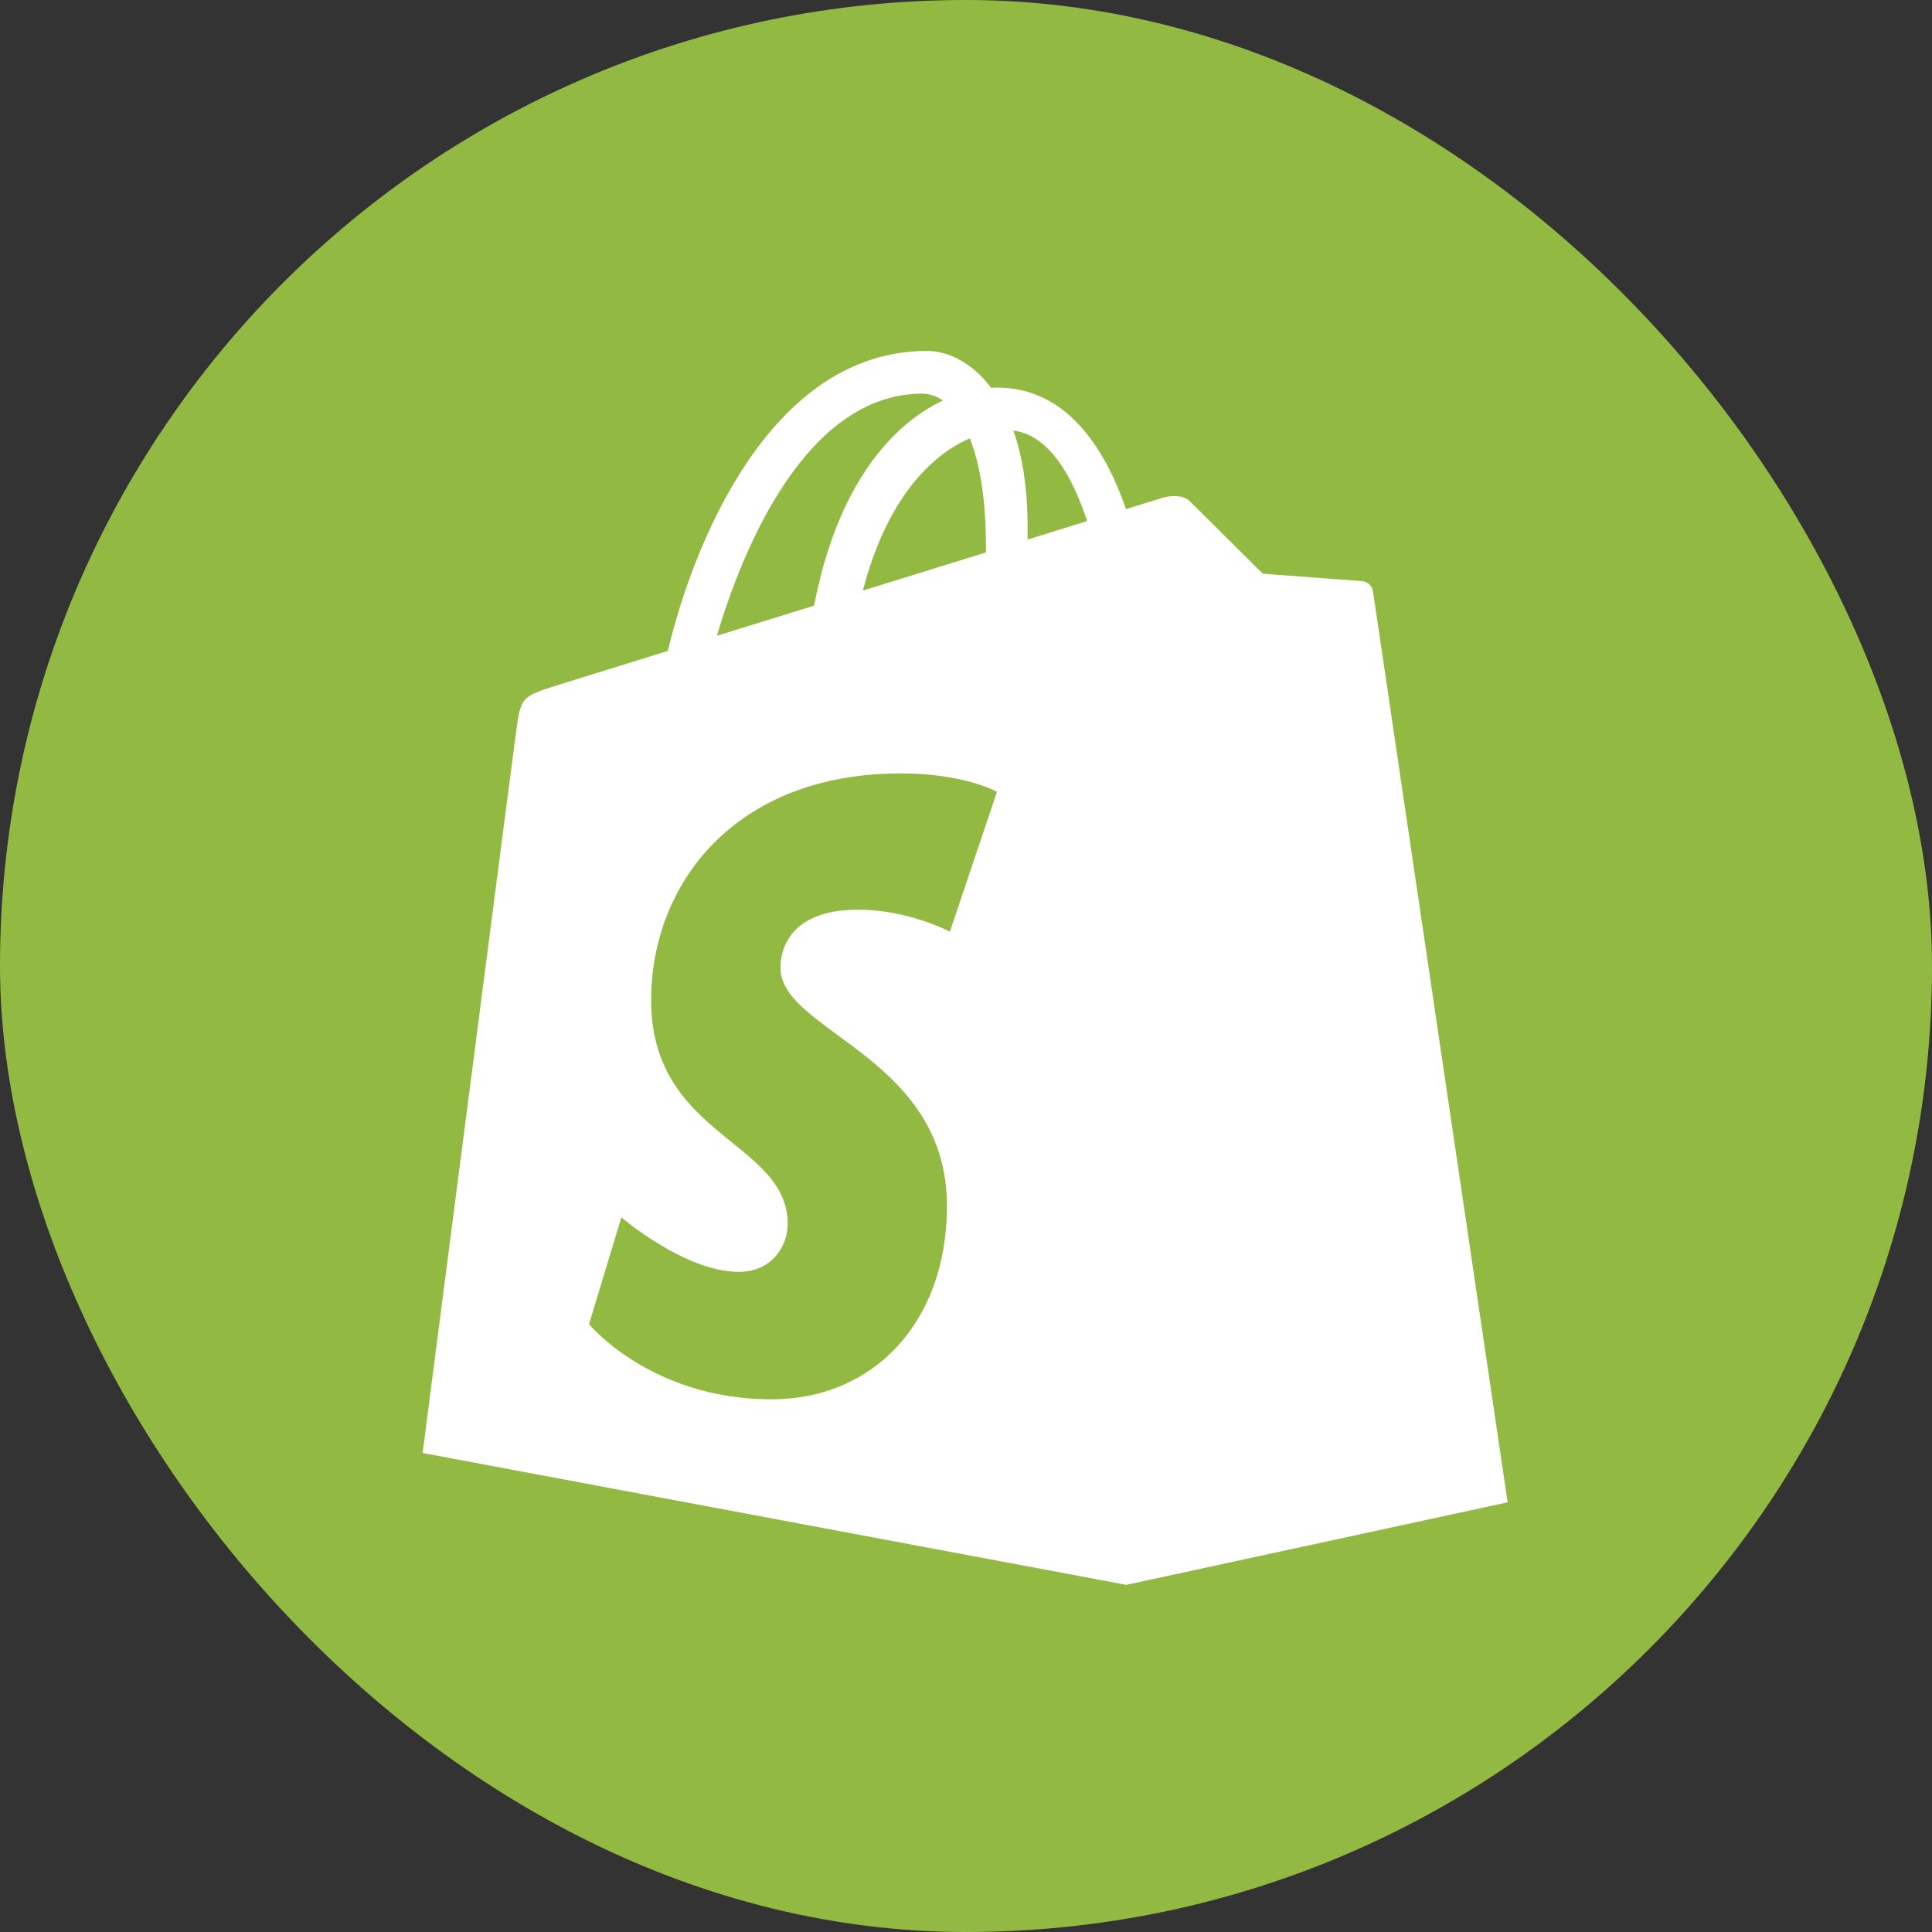 <?xml version="1.0" encoding="UTF-8"?> <svg xmlns="http://www.w3.org/2000/svg" width="512" height="512" viewBox="0 0 512 512" fill="none"><rect x="0" y="0" width="512" height="512" fill="#333333" stroke="none"/> <g clip-path="url(#clip0_29_19)"> <rect width="512" height="512" rx="256" fill="#92BA43"></rect> <path fill-rule="evenodd" clip-rule="evenodd" d="M298.492 420L112 385.052C112 385.052 135.932 199.97 136.832 193.45C138.037 184.826 138.324 184.54 147.48 181.658C148.265 181.407 151.951 180.265 157.712 178.48L157.739 178.472L157.758 178.466L157.769 178.462C162.791 176.906 169.38 174.865 176.991 172.502C183.306 145.729 203.458 93 245.62 93C251.139 93 257.515 95.963 262.665 102.769C262.836 102.762 263.006 102.753 263.176 102.744C263.517 102.726 263.857 102.708 264.198 102.708C282.285 102.708 292.586 118.138 298.41 134.917L308.18 131.893C309.631 131.463 313.371 130.891 315.292 132.812L334.667 152.044L360.99 154.006C362.175 154.108 363.626 155.028 363.851 156.663C364.076 158.318 399.535 398.132 399.535 398.132L298.492 420ZM249.882 106.141C248.304 104.997 246.414 104.363 244.466 104.322C214.177 104.322 197.173 144.094 190 168.476L193.309 167.454L193.316 167.451L193.319 167.451L193.33 167.447C200.456 165.247 208.035 162.907 215.751 160.505C221.882 128.52 236.372 112.497 249.882 106.141ZM261.275 146.403L228.678 156.499C234.952 132.281 246.724 120.591 257.004 116.176C259.6 122.675 261.275 131.995 261.275 144.584V146.403ZM268.561 114.102C270.891 120.764 272.322 129.144 272.322 139.587V142.98L288.1 138.095C284.094 125.894 277.881 115.267 268.561 114.102ZM193.985 302.77C183.975 294.669 172.556 285.429 172.556 265.053C172.556 234.519 194.486 204.967 238.712 204.967C255.778 204.967 264.198 209.851 264.198 209.851L251.731 246.905C251.731 246.905 240.818 241.08 227.431 241.08C207.811 241.08 206.83 253.404 206.83 256.49C206.83 263.187 213.725 268.249 222.063 274.372C234.82 283.738 250.955 295.584 250.955 319.56C250.955 350.748 231.171 370.838 204.48 370.838C172.475 370.838 156.104 350.911 156.104 350.911L164.667 322.605C164.667 322.605 181.508 337.054 195.712 337.054C204.991 337.054 208.751 329.738 208.751 324.404C208.751 314.72 201.797 309.092 193.985 302.77Z" fill="white"></path> </g> <defs> <clipPath id="clip0_29_19"> <rect width="512" height="512" fill="white"></rect> </clipPath> </defs> </svg> 